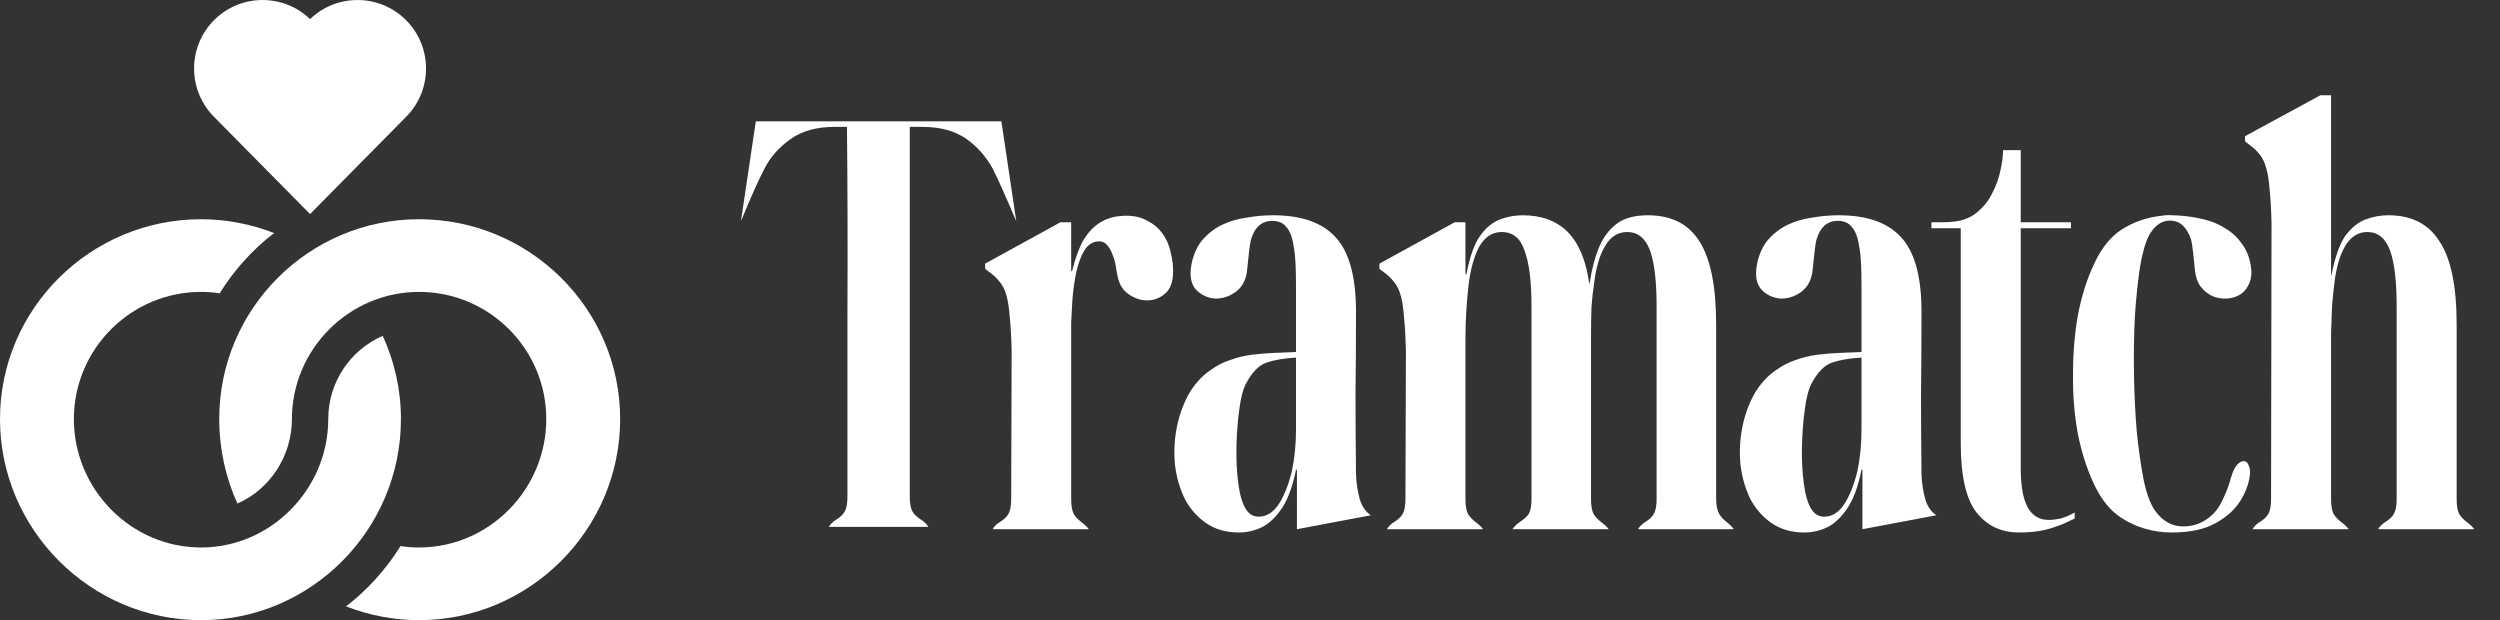 <svg width="129" height="32" viewBox="0 0 129 32" fill="none" xmlns="http://www.w3.org/2000/svg">
<rect x="0" y="0" width="129" height="32" fill="#333333" stroke="none"/>
<g clip-path="url(#clip0_4621_17657)">
<path d="M10.375 32C16.019 32 20.688 27.363 20.688 21.625C20.688 20.087 20.35 18.644 19.75 17.331C18.1 18.044 16.938 19.694 16.938 21.625C16.938 25.209 14.004 28.25 10.375 28.25C6.756 28.25 3.812 25.244 3.812 21.625C3.812 18.006 6.756 15.062 10.375 15.062C10.694 15.062 11.013 15.081 11.331 15.137C12.081 13.938 13.019 12.887 14.144 12.025C12.981 11.575 11.706 11.312 10.375 11.312C4.675 11.312 0 15.925 0 21.625C0 27.325 4.675 32 10.375 32Z" fill="white"/>
<path d="M20.948 1.035C19.586 -0.327 17.382 -0.343 15.999 0.985C14.617 -0.343 12.413 -0.327 11.05 1.035C9.671 2.414 9.671 4.656 11.05 6.035L15.999 11.046L20.948 6.035C22.327 4.656 22.327 2.414 20.948 1.035Z" fill="white"/>
<path d="M21.625 28.25C21.306 28.25 20.987 28.231 20.669 28.175C19.919 29.375 18.981 30.425 17.856 31.288C19.019 31.738 20.294 32 21.625 32C27.325 32 32 27.325 32 21.625C32 15.925 27.325 11.312 21.625 11.312C15.964 11.312 11.312 15.906 11.312 21.625C11.312 23.163 11.65 24.669 12.25 25.981C13.9 25.269 15.062 23.556 15.062 21.625C15.062 18.041 17.996 15.062 21.625 15.062C25.244 15.062 28.188 18.006 28.188 21.625C28.188 25.244 25.244 28.25 21.625 28.25Z" fill="white"/>
</g>
<path d="M52.44 11.42C51.928 10.204 51.52 9.292 51.216 8.684C50.864 8.06 50.416 7.556 49.872 7.172C49.28 6.756 48.528 6.548 47.616 6.548H46.944V25.628C46.944 25.98 46.992 26.236 47.088 26.396C47.152 26.524 47.28 26.652 47.472 26.78C47.664 26.892 47.808 27.028 47.904 27.188H42.768C42.864 27.028 43.008 26.892 43.2 26.78C43.392 26.652 43.52 26.524 43.584 26.396C43.68 26.236 43.728 25.98 43.728 25.628C43.728 22.428 43.728 19.252 43.728 16.1C43.744 12.932 43.736 9.748 43.704 6.548H43.032C42.136 6.548 41.392 6.756 40.8 7.172C40.208 7.588 39.76 8.092 39.456 8.684C39.136 9.292 38.728 10.204 38.232 11.42L39 6.26H51.672L52.44 11.42ZM58.129 11.132C58.545 11.132 58.905 11.22 59.209 11.396C59.529 11.556 59.785 11.772 59.977 12.044C60.185 12.316 60.329 12.644 60.409 13.028C60.505 13.396 60.545 13.78 60.529 14.18C60.497 14.644 60.345 14.98 60.073 15.188C59.817 15.396 59.521 15.5 59.185 15.5C58.865 15.5 58.553 15.396 58.249 15.188C57.945 14.98 57.753 14.676 57.673 14.276C57.641 14.132 57.609 13.956 57.577 13.748C57.545 13.54 57.489 13.34 57.409 13.148C57.345 12.956 57.257 12.796 57.145 12.668C57.033 12.524 56.889 12.452 56.713 12.452C56.505 12.452 56.321 12.524 56.161 12.668C55.985 12.828 55.833 13.092 55.705 13.46C55.577 13.796 55.473 14.276 55.393 14.9C55.361 15.14 55.337 15.412 55.321 15.716C55.305 16.004 55.289 16.316 55.273 16.652V18.044V25.748C55.273 26.116 55.321 26.38 55.417 26.54C55.497 26.668 55.617 26.796 55.777 26.924C55.953 27.052 56.089 27.18 56.185 27.308H51.217C51.313 27.148 51.457 27.012 51.649 26.9C51.841 26.772 51.969 26.644 52.033 26.516C52.129 26.356 52.177 26.1 52.177 25.748L52.201 18.092C52.185 17.404 52.153 16.836 52.105 16.388C52.073 15.924 52.017 15.548 51.937 15.26C51.857 14.972 51.745 14.74 51.601 14.564C51.457 14.372 51.273 14.196 51.049 14.036L50.857 13.892C50.841 13.876 50.833 13.852 50.833 13.82V13.604L54.721 11.468H55.273V13.988H55.321C55.481 13.332 55.673 12.804 55.897 12.404C56.169 11.956 56.481 11.636 56.833 11.444C57.185 11.236 57.617 11.132 58.129 11.132ZM66.921 27.308V24.236H66.873C66.713 25.052 66.481 25.7 66.177 26.18C65.857 26.66 65.513 26.996 65.145 27.188C64.761 27.38 64.353 27.476 63.921 27.476C63.265 27.476 62.705 27.316 62.241 26.996C61.777 26.676 61.409 26.26 61.137 25.748C60.881 25.22 60.713 24.644 60.633 24.02C60.569 23.38 60.593 22.756 60.705 22.148C60.817 21.524 61.017 20.94 61.305 20.396C61.609 19.852 61.993 19.42 62.457 19.1C62.793 18.86 63.137 18.684 63.489 18.572C63.841 18.444 64.201 18.356 64.569 18.308C64.953 18.26 65.337 18.228 65.721 18.212C66.105 18.196 66.489 18.18 66.873 18.164V14.732C66.873 14.3 66.865 13.916 66.849 13.58C66.833 13.244 66.801 12.956 66.753 12.716C66.689 12.252 66.561 11.916 66.369 11.708C66.209 11.5 65.969 11.396 65.649 11.396C65.105 11.396 64.737 11.724 64.545 12.38C64.513 12.508 64.481 12.716 64.449 13.004C64.417 13.292 64.385 13.596 64.353 13.916C64.305 14.428 64.105 14.812 63.753 15.068C63.417 15.308 63.057 15.42 62.673 15.404C62.305 15.372 61.985 15.22 61.713 14.948C61.457 14.66 61.377 14.236 61.473 13.676C61.569 13.164 61.753 12.74 62.025 12.404C62.313 12.068 62.649 11.804 63.033 11.612C63.433 11.42 63.865 11.292 64.329 11.228C64.793 11.148 65.249 11.108 65.697 11.108C67.137 11.108 68.201 11.476 68.889 12.212C69.609 12.964 69.969 14.252 69.969 16.076C69.969 17.532 69.961 18.932 69.945 20.276C69.945 21.604 69.953 22.996 69.969 24.452C69.985 24.916 70.049 25.348 70.161 25.748C70.273 26.132 70.465 26.412 70.737 26.588L66.921 27.308ZM66.873 18.452C66.265 18.484 65.753 18.572 65.337 18.716C64.937 18.86 64.585 19.228 64.281 19.82C64.137 20.092 64.025 20.532 63.945 21.14C63.865 21.732 63.817 22.364 63.801 23.036C63.785 23.708 63.817 24.348 63.897 24.956C63.977 25.564 64.113 26.012 64.305 26.3C64.465 26.54 64.681 26.66 64.953 26.66C65.353 26.66 65.697 26.444 65.985 26.012C66.257 25.596 66.481 25.036 66.657 24.332C66.801 23.66 66.873 22.94 66.873 22.172V18.452ZM85.481 20.396V15.788C85.481 14.524 85.369 13.572 85.145 12.932C84.905 12.292 84.513 11.972 83.969 11.972C83.489 11.972 83.113 12.204 82.841 12.668C82.553 13.132 82.361 13.764 82.265 14.564C82.201 14.964 82.153 15.388 82.121 15.836C82.105 16.268 82.097 16.74 82.097 17.252V20.444V25.748C82.097 26.116 82.145 26.38 82.241 26.54C82.321 26.668 82.441 26.796 82.601 26.924C82.777 27.052 82.913 27.18 83.009 27.308H78.041C78.153 27.148 78.297 27.012 78.473 26.9C78.665 26.772 78.801 26.644 78.881 26.516C78.977 26.356 79.025 26.1 79.025 25.748V20.396V15.788C79.025 14.508 78.905 13.556 78.665 12.932C78.457 12.292 78.065 11.972 77.489 11.972C77.025 11.972 76.649 12.204 76.361 12.668C76.089 13.148 75.897 13.804 75.785 14.636C75.737 15.052 75.697 15.5 75.665 15.98C75.633 16.46 75.617 16.972 75.617 17.516V18.044V25.748C75.617 26.116 75.665 26.38 75.761 26.54C75.841 26.668 75.961 26.796 76.121 26.924C76.297 27.052 76.433 27.18 76.529 27.308H71.561C71.657 27.148 71.801 27.012 71.993 26.9C72.185 26.772 72.313 26.644 72.377 26.516C72.473 26.356 72.521 26.1 72.521 25.748L72.545 18.092C72.529 17.404 72.497 16.836 72.449 16.388C72.417 15.924 72.361 15.548 72.281 15.26C72.201 14.972 72.089 14.74 71.945 14.564C71.801 14.372 71.617 14.196 71.393 14.036L71.201 13.892C71.185 13.876 71.177 13.852 71.177 13.82V13.604L75.065 11.468H75.617V14.156H75.665C75.841 13.244 76.073 12.588 76.361 12.188C76.649 11.772 76.993 11.484 77.393 11.324C77.777 11.18 78.169 11.108 78.569 11.108C79.545 11.108 80.321 11.396 80.897 11.972C81.473 12.564 81.841 13.444 82.001 14.612H82.025C82.137 13.876 82.305 13.244 82.529 12.716C82.753 12.204 83.065 11.804 83.465 11.516C83.849 11.244 84.369 11.108 85.025 11.108C86.241 11.108 87.129 11.556 87.689 12.452C88.265 13.348 88.553 14.78 88.553 16.748V20.42V25.748C88.553 26.084 88.609 26.348 88.721 26.54C88.801 26.668 88.921 26.796 89.081 26.924C89.241 27.052 89.369 27.18 89.465 27.308H84.521C84.617 27.148 84.761 27.012 84.953 26.9C85.145 26.772 85.273 26.644 85.337 26.516C85.433 26.356 85.481 26.1 85.481 25.748V20.396ZM96.101 27.308V24.236H96.053C95.893 25.052 95.661 25.7 95.357 26.18C95.037 26.66 94.693 26.996 94.325 27.188C93.941 27.38 93.533 27.476 93.101 27.476C92.445 27.476 91.885 27.316 91.421 26.996C90.957 26.676 90.589 26.26 90.317 25.748C90.061 25.22 89.893 24.644 89.813 24.02C89.749 23.38 89.773 22.756 89.885 22.148C89.997 21.524 90.197 20.94 90.485 20.396C90.789 19.852 91.173 19.42 91.637 19.1C91.973 18.86 92.317 18.684 92.669 18.572C93.021 18.444 93.381 18.356 93.749 18.308C94.133 18.26 94.517 18.228 94.901 18.212C95.285 18.196 95.669 18.18 96.053 18.164V14.732C96.053 14.3 96.045 13.916 96.029 13.58C96.013 13.244 95.981 12.956 95.933 12.716C95.869 12.252 95.741 11.916 95.549 11.708C95.389 11.5 95.149 11.396 94.829 11.396C94.285 11.396 93.917 11.724 93.725 12.38C93.693 12.508 93.661 12.716 93.629 13.004C93.597 13.292 93.565 13.596 93.533 13.916C93.485 14.428 93.285 14.812 92.933 15.068C92.597 15.308 92.237 15.42 91.853 15.404C91.485 15.372 91.165 15.22 90.893 14.948C90.637 14.66 90.557 14.236 90.653 13.676C90.749 13.164 90.933 12.74 91.205 12.404C91.493 12.068 91.829 11.804 92.213 11.612C92.613 11.42 93.045 11.292 93.509 11.228C93.973 11.148 94.429 11.108 94.877 11.108C96.317 11.108 97.381 11.476 98.069 12.212C98.789 12.964 99.149 14.252 99.149 16.076C99.149 17.532 99.141 18.932 99.125 20.276C99.125 21.604 99.133 22.996 99.149 24.452C99.165 24.916 99.229 25.348 99.341 25.748C99.453 26.132 99.645 26.412 99.917 26.588L96.101 27.308ZM96.053 18.452C95.445 18.484 94.933 18.572 94.517 18.716C94.117 18.86 93.765 19.228 93.461 19.82C93.317 20.092 93.205 20.532 93.125 21.14C93.045 21.732 92.997 22.364 92.981 23.036C92.965 23.708 92.997 24.348 93.077 24.956C93.157 25.564 93.293 26.012 93.485 26.3C93.645 26.54 93.861 26.66 94.133 26.66C94.533 26.66 94.877 26.444 95.165 26.012C95.437 25.596 95.661 25.036 95.837 24.332C95.981 23.66 96.053 22.94 96.053 22.172V18.452ZM106.334 26.756C106.59 26.676 106.83 26.572 107.054 26.444V26.756C106.926 26.82 106.774 26.892 106.598 26.972C106.438 27.052 106.23 27.132 105.974 27.212C105.478 27.388 104.878 27.476 104.174 27.476C103.262 27.476 102.534 27.132 101.99 26.444C101.446 25.756 101.174 24.556 101.174 22.844V11.78H99.662V11.468C99.838 11.468 100.038 11.468 100.262 11.468C100.486 11.468 100.71 11.452 100.934 11.42C101.382 11.356 101.758 11.188 102.062 10.916C102.382 10.644 102.63 10.324 102.806 9.956C102.998 9.588 103.134 9.212 103.214 8.828C103.31 8.428 103.358 8.068 103.358 7.748H104.27V11.468H106.862V11.78H104.27V24.164C104.27 25.076 104.39 25.748 104.63 26.18C104.87 26.612 105.23 26.828 105.71 26.828C105.886 26.828 106.094 26.804 106.334 26.756ZM115.105 24.692C115.201 24.356 115.313 24.116 115.441 23.972C115.585 23.828 115.713 23.772 115.825 23.804C115.937 23.82 116.017 23.924 116.065 24.116C116.129 24.308 116.113 24.572 116.017 24.908C115.761 25.82 115.209 26.508 114.361 26.972C113.785 27.308 113.025 27.476 112.081 27.476C111.105 27.476 110.225 27.22 109.441 26.708C108.881 26.34 108.417 25.764 108.049 24.98C107.681 24.196 107.401 23.316 107.209 22.34C107.033 21.364 106.953 20.34 106.969 19.268C106.969 18.18 107.057 17.156 107.233 16.196C107.425 15.22 107.705 14.348 108.073 13.58C108.441 12.796 108.905 12.22 109.465 11.852C110.089 11.452 110.785 11.212 111.553 11.132C111.729 11.1 111.897 11.092 112.057 11.108C112.217 11.108 112.385 11.116 112.561 11.132C112.961 11.164 113.353 11.228 113.737 11.324C114.137 11.42 114.497 11.572 114.817 11.78C115.153 11.972 115.433 12.228 115.657 12.548C115.897 12.852 116.057 13.228 116.137 13.676C116.201 14.044 116.177 14.356 116.065 14.612C115.969 14.852 115.817 15.044 115.609 15.188C115.401 15.316 115.169 15.388 114.913 15.404C114.657 15.42 114.409 15.38 114.169 15.284C113.929 15.172 113.721 15.004 113.545 14.78C113.385 14.556 113.289 14.268 113.257 13.916C113.225 13.596 113.193 13.292 113.161 13.004C113.129 12.716 113.097 12.508 113.065 12.38C112.921 11.948 112.713 11.652 112.441 11.492C112.169 11.364 111.897 11.348 111.625 11.444C111.353 11.54 111.113 11.764 110.905 12.116C110.713 12.468 110.553 13.02 110.425 13.772C110.313 14.508 110.225 15.348 110.161 16.292C110.113 17.236 110.097 18.236 110.113 19.292C110.129 20.332 110.177 21.324 110.257 22.268C110.353 23.212 110.473 24.052 110.617 24.788C110.777 25.524 110.977 26.052 111.217 26.372C111.601 26.9 112.081 27.164 112.657 27.164C113.137 27.164 113.569 27.02 113.953 26.732C114.257 26.508 114.497 26.204 114.673 25.82C114.865 25.436 115.009 25.06 115.105 24.692ZM123.523 26.516C123.619 26.356 123.667 26.1 123.667 25.748V15.788C123.667 14.524 123.555 13.572 123.331 12.932C123.091 12.292 122.699 11.972 122.155 11.972C121.691 11.972 121.315 12.204 121.027 12.668C120.739 13.148 120.547 13.804 120.451 14.636C120.403 15.004 120.363 15.404 120.331 15.836C120.315 16.252 120.299 16.7 120.283 17.18V25.748C120.283 26.116 120.331 26.38 120.427 26.54C120.507 26.668 120.627 26.796 120.787 26.924C120.963 27.052 121.099 27.18 121.195 27.308H116.227C116.323 27.148 116.467 27.012 116.659 26.9C116.851 26.772 116.979 26.644 117.043 26.516C117.139 26.356 117.187 26.1 117.187 25.748L117.211 11.54C117.195 10.836 117.163 10.26 117.115 9.812C117.083 9.364 117.027 8.996 116.947 8.708C116.867 8.404 116.755 8.164 116.611 7.988C116.467 7.796 116.283 7.62 116.059 7.46L115.867 7.316C115.851 7.3 115.843 7.276 115.843 7.244V7.028L119.731 4.916H120.283V11.492V14.228L120.307 14.18C120.483 13.284 120.715 12.62 121.003 12.188C121.323 11.756 121.675 11.468 122.059 11.324C122.443 11.18 122.835 11.108 123.235 11.108C124.435 11.108 125.315 11.556 125.875 12.452C126.467 13.332 126.763 14.764 126.763 16.748V25.748C126.763 26.116 126.811 26.38 126.907 26.54C126.987 26.668 127.107 26.796 127.267 26.924C127.443 27.052 127.579 27.18 127.675 27.308H122.707C122.803 27.148 122.947 27.012 123.139 26.9C123.331 26.772 123.459 26.644 123.523 26.516Z" fill="white"/>
<defs>
<clipPath id="clip0_4621_17657">
<rect width="32" height="32" fill="white"/>
</clipPath>
</defs>
</svg>
